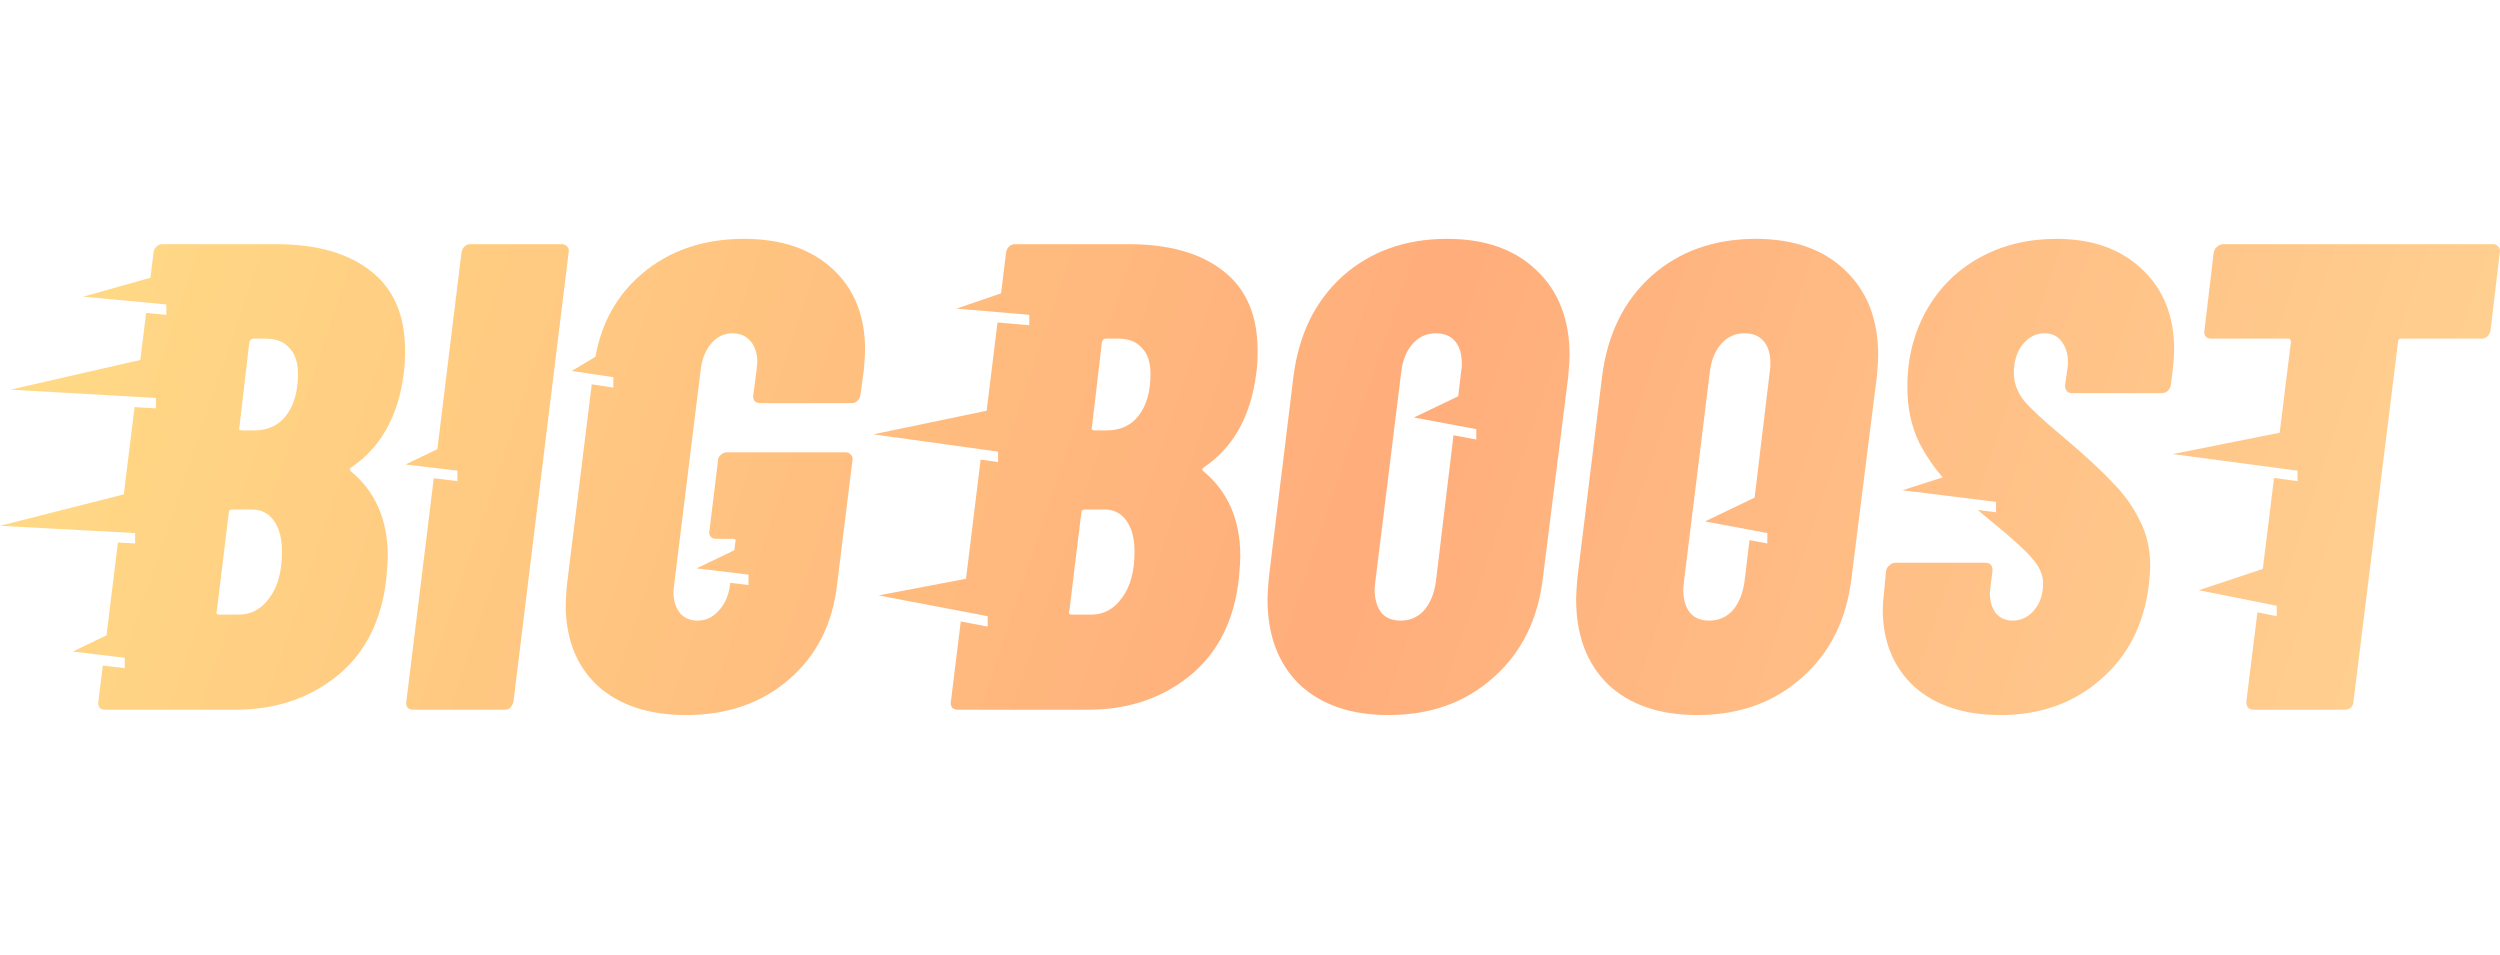 <svg width="157" height="60" viewBox="0 0 157 60" fill="none" xmlns="http://www.w3.org/2000/svg">
<path fill-rule="evenodd" clip-rule="evenodd" d="M81.606 42.983C82.971 44.264 84.837 44.905 87.204 44.905C89.823 44.905 92.009 44.125 93.764 42.566C95.547 41.007 96.591 38.904 96.897 36.259L98.486 23.646C98.541 23.033 98.569 22.588 98.569 22.309C98.569 20.054 97.873 18.272 96.48 16.963C95.115 15.654 93.249 15 90.881 15C88.263 15 86.076 15.78 84.321 17.339C82.594 18.898 81.564 21 81.229 23.646L79.684 36.259C79.627 36.872 79.6 37.331 79.6 37.637C79.6 39.893 80.269 41.675 81.606 42.983ZM89.419 38.347C89.029 38.765 88.541 38.974 87.957 38.974C87.427 38.974 87.023 38.807 86.745 38.473C86.466 38.111 86.327 37.623 86.327 37.011L86.368 36.551L87.998 23.353C88.082 22.629 88.319 22.045 88.709 21.599C89.099 21.154 89.586 20.931 90.171 20.931C90.7 20.931 91.104 21.098 91.383 21.432C91.661 21.766 91.8 22.226 91.8 22.81C91.8 23.033 91.786 23.214 91.758 23.353L91.575 24.885L88.793 26.22L92.71 26.95V27.603L91.279 27.336L90.171 36.551C90.059 37.303 89.809 37.902 89.419 38.347Z" fill="url(#paint0_linear_504_331)"/>
<path fill-rule="evenodd" clip-rule="evenodd" d="M74.716 42.44C76.499 40.992 77.529 38.932 77.808 36.259C77.864 35.646 77.891 35.201 77.891 34.922C77.891 32.639 77.112 30.857 75.552 29.576C75.468 29.493 75.496 29.409 75.635 29.326C77.474 28.073 78.56 26.11 78.894 23.437C78.95 23.102 78.978 22.629 78.978 22.017C78.978 19.789 78.254 18.118 76.805 17.005C75.385 15.891 73.407 15.334 70.872 15.334H63.728C63.588 15.334 63.463 15.39 63.351 15.501C63.268 15.585 63.212 15.696 63.184 15.835L62.867 18.421L60.068 19.38L64.638 19.772V20.424L62.642 20.253L61.961 25.795L54.845 27.276L62.68 28.364V29.017L61.584 28.865L60.665 36.346L55.171 37.392L62.026 38.697L62.026 39.35L60.336 39.028L59.716 44.069C59.688 44.209 59.716 44.334 59.8 44.445C59.883 44.529 59.995 44.571 60.134 44.571H68.323C70.831 44.571 72.961 43.86 74.716 42.44ZM69.201 21.474C69.257 21.334 69.34 21.265 69.452 21.265H70.204C70.872 21.265 71.373 21.46 71.708 21.849C72.07 22.212 72.251 22.755 72.251 23.478C72.251 24.592 72 25.469 71.499 26.11C71.026 26.722 70.357 27.029 69.494 27.029H68.741C68.574 27.029 68.519 26.959 68.574 26.82L69.201 21.474ZM70.454 37.554C69.953 38.25 69.312 38.598 68.532 38.598H67.32C67.153 38.598 67.098 38.528 67.153 38.389L67.906 32.208C67.906 32.068 67.975 31.999 68.114 31.999H69.368C69.953 31.999 70.412 32.236 70.747 32.709C71.081 33.182 71.248 33.823 71.248 34.63C71.248 35.883 70.984 36.858 70.454 37.554Z" fill="url(#paint1_linear_504_331)"/>
<path fill-rule="evenodd" clip-rule="evenodd" d="M106.585 44.905C104.218 44.905 102.351 44.264 100.987 42.983C99.65 41.675 98.981 39.893 98.981 37.637C98.981 37.331 99.009 36.872 99.065 36.259L100.611 23.646C100.945 21 101.976 18.898 103.703 17.339C105.457 15.78 107.644 15 110.262 15C112.63 15 114.496 15.654 115.861 16.963C117.254 18.272 117.95 20.054 117.95 22.309C117.95 22.588 117.922 23.033 117.866 23.646L116.279 36.259C115.972 38.904 114.928 41.007 113.145 42.566C111.391 44.125 109.204 44.905 106.585 44.905ZM107.337 38.974C107.922 38.974 108.41 38.765 108.8 38.347C109.19 37.902 109.441 37.303 109.552 36.551L109.869 33.92L110.989 34.129V33.476L107.073 32.745L110.19 31.25L111.14 23.353C111.168 23.214 111.181 23.033 111.181 22.81C111.181 22.226 111.042 21.766 110.764 21.432C110.485 21.098 110.081 20.931 109.552 20.931C108.967 20.931 108.479 21.154 108.089 21.599C107.7 22.045 107.463 22.629 107.379 23.353L105.75 36.551L105.708 37.011C105.708 37.623 105.847 38.111 106.126 38.473C106.405 38.807 106.808 38.974 107.337 38.974Z" fill="url(#paint2_linear_504_331)"/>
<path d="M120.201 43.109C121.538 44.306 123.349 44.905 125.633 44.905C128.112 44.905 130.201 44.167 131.9 42.691C133.627 41.215 134.644 39.224 134.95 36.718C135.006 36.162 135.034 35.772 135.034 35.549C135.034 34.463 134.811 33.502 134.365 32.667C133.947 31.804 133.377 31.01 132.652 30.287C131.955 29.535 130.897 28.56 129.477 27.363C128.335 26.416 127.541 25.678 127.095 25.149C126.677 24.592 126.469 24.021 126.469 23.437C126.469 22.713 126.649 22.114 127.012 21.641C127.401 21.168 127.861 20.931 128.391 20.931C128.891 20.931 129.268 21.126 129.518 21.516C129.797 21.905 129.908 22.407 129.853 23.019L129.686 24.189C129.686 24.523 129.839 24.69 130.145 24.69H135.744C135.883 24.69 136.009 24.648 136.12 24.564C136.231 24.453 136.301 24.328 136.329 24.189L136.454 23.186C136.51 22.629 136.538 22.226 136.538 21.975C136.538 19.859 135.869 18.174 134.532 16.921C133.195 15.64 131.399 15 129.143 15C127.36 15 125.758 15.39 124.337 16.169C122.917 16.949 121.803 18.049 120.995 19.469C120.187 20.889 119.783 22.504 119.783 24.314C119.783 25.623 120.034 26.792 120.536 27.822C120.969 28.644 121.459 29.363 122.005 29.979L119.476 30.788L125.352 31.518V32.171L124.198 32.028C124.502 32.286 124.828 32.554 125.173 32.834C126.399 33.837 127.221 34.588 127.638 35.09C128.084 35.591 128.306 36.106 128.306 36.635C128.306 37.331 128.112 37.902 127.722 38.347C127.36 38.765 126.914 38.974 126.385 38.974C125.967 38.974 125.619 38.821 125.34 38.514C125.09 38.18 124.964 37.749 124.964 37.22L125.006 36.802L125.132 35.841C125.132 35.507 124.978 35.34 124.672 35.34H119.031C118.892 35.34 118.767 35.396 118.655 35.507C118.544 35.591 118.474 35.702 118.446 35.841L118.321 37.136C118.265 37.637 118.237 38.013 118.237 38.264C118.237 40.269 118.892 41.884 120.201 43.109Z" fill="url(#paint3_linear_504_331)"/>
<path d="M156.572 15.334C156.711 15.334 156.822 15.39 156.906 15.501C156.989 15.585 157.017 15.696 156.989 15.835L156.404 20.764C156.377 20.903 156.307 21.028 156.195 21.14C156.112 21.223 156 21.265 155.861 21.265H150.806C150.666 21.265 150.597 21.334 150.597 21.474L147.797 44.069C147.797 44.209 147.742 44.334 147.63 44.445C147.519 44.529 147.393 44.571 147.254 44.571H141.53C141.224 44.571 141.07 44.403 141.07 44.069L141.766 38.455L142.979 38.697V38.044L138.083 37.066L142.104 35.725L142.811 30.017L144.285 30.213V29.561L136.451 28.517L143.164 27.174L143.87 21.474C143.87 21.334 143.814 21.265 143.703 21.265H138.856C138.717 21.265 138.605 21.223 138.522 21.14C138.438 21.028 138.41 20.903 138.438 20.764L139.023 15.835C139.051 15.696 139.12 15.585 139.232 15.501C139.343 15.39 139.469 15.334 139.608 15.334H156.572Z" fill="url(#paint4_linear_504_331)"/>
<path d="M43.088 44.905C40.749 44.905 38.896 44.292 37.531 43.067C36.194 41.814 35.526 40.115 35.526 37.971C35.526 37.721 35.554 37.289 35.609 36.677L37.163 24.137L38.518 24.34L38.518 23.688L35.906 23.296L37.394 22.403C37.781 20.262 38.746 18.532 40.289 17.214C42.016 15.738 44.161 15 46.723 15C49.063 15 50.916 15.627 52.28 16.88C53.645 18.133 54.328 19.831 54.328 21.975C54.328 22.226 54.3 22.657 54.244 23.27L54.035 24.815C54.007 24.954 53.938 25.08 53.826 25.191C53.743 25.274 53.631 25.316 53.492 25.316H47.726C47.587 25.316 47.475 25.274 47.392 25.191C47.308 25.08 47.281 24.954 47.308 24.815L47.517 23.186L47.559 22.769C47.559 22.212 47.42 21.766 47.141 21.432C46.863 21.098 46.487 20.931 46.013 20.931C45.484 20.931 45.038 21.14 44.676 21.557C44.314 21.975 44.091 22.518 44.008 23.186L42.336 36.718L42.294 37.178C42.294 37.735 42.434 38.18 42.712 38.514C42.991 38.821 43.353 38.974 43.799 38.974C44.328 38.974 44.774 38.765 45.136 38.347C45.526 37.93 45.762 37.387 45.846 36.718L45.861 36.602L47.005 36.739L47.005 36.087L43.741 35.695L46.117 34.555L46.18 34.045C46.236 33.906 46.18 33.837 46.013 33.837H44.969C44.829 33.837 44.718 33.795 44.634 33.711C44.551 33.6 44.523 33.475 44.551 33.336L45.094 28.908C45.094 28.769 45.15 28.658 45.261 28.574C45.373 28.463 45.498 28.407 45.637 28.407H53.116C53.255 28.407 53.367 28.463 53.45 28.574C53.534 28.658 53.562 28.769 53.534 28.908L52.573 36.677C52.294 39.183 51.278 41.188 49.523 42.691C47.796 44.167 45.651 44.905 43.088 44.905Z" fill="url(#paint5_linear_504_331)"/>
<path fill-rule="evenodd" clip-rule="evenodd" d="M21.177 42.44C22.959 40.992 23.99 38.932 24.268 36.259C24.324 35.646 24.352 35.201 24.352 34.922C24.352 32.639 23.572 30.857 22.012 29.576C21.929 29.493 21.957 29.409 22.096 29.326C23.934 28.073 25.021 26.11 25.355 23.437C25.41 23.102 25.438 22.629 25.438 22.017C25.438 19.789 24.714 18.118 23.266 17.005C21.845 15.891 19.867 15.334 17.333 15.334H10.188C10.049 15.334 9.923 15.39 9.812 15.501C9.728 15.585 9.673 15.696 9.645 15.835L9.447 17.442L5.223 18.63L10.445 19.119L10.446 19.772L9.176 19.653L8.813 22.606L0.653 24.47L9.792 24.992L9.793 25.645L8.449 25.568L7.776 31.046L0 33.02L8.487 33.476L8.487 34.129L7.405 34.071L6.689 39.899L4.57 40.916L7.834 41.307L7.834 41.96L6.456 41.795L6.177 44.069C6.149 44.209 6.177 44.334 6.261 44.445C6.344 44.529 6.455 44.571 6.595 44.571H14.784C17.291 44.571 19.422 43.86 21.177 42.44ZM15.661 21.474C15.717 21.334 15.801 21.265 15.912 21.265H16.664C17.333 21.265 17.834 21.46 18.168 21.849C18.53 22.212 18.712 22.755 18.712 23.478C18.712 24.592 18.461 25.469 17.959 26.11C17.486 26.722 16.817 27.029 15.954 27.029H15.202C15.035 27.029 14.979 26.959 15.035 26.82L15.661 21.474ZM16.915 37.554C16.413 38.25 15.773 38.598 14.993 38.598H13.781C13.614 38.598 13.558 38.528 13.614 38.389L14.366 32.208C14.366 32.068 14.436 31.999 14.575 31.999H15.829C16.413 31.999 16.873 32.236 17.207 32.709C17.542 33.182 17.709 33.823 17.709 34.63C17.709 35.883 17.444 36.858 16.915 37.554Z" fill="url(#paint6_linear_504_331)"/>
<path d="M25.601 44.445C25.684 44.529 25.796 44.571 25.935 44.571H31.701C31.84 44.571 31.952 44.529 32.035 44.445C32.147 44.334 32.216 44.209 32.244 44.069L35.712 15.835C35.74 15.696 35.712 15.585 35.629 15.501C35.545 15.39 35.434 15.334 35.294 15.334H29.529C29.389 15.334 29.264 15.39 29.152 15.501C29.069 15.585 29.013 15.696 28.985 15.835L27.466 28.207L25.461 29.169L28.725 29.561L28.726 30.213L27.241 30.035L25.517 44.069C25.489 44.209 25.517 44.334 25.601 44.445Z" fill="url(#paint7_linear_504_331)"/>
<defs>
<linearGradient id="paint0_linear_504_331" x1="-0" y1="15" x2="150.079" y2="65.478" gradientUnits="userSpaceOnUse">
<stop stop-color="#FFDC86"/>
<stop offset="0.551" stop-color="#FFAD7B"/>
<stop offset="1" stop-color="#FFD492"/>
</linearGradient>
<linearGradient id="paint1_linear_504_331" x1="-0" y1="15" x2="150.079" y2="65.478" gradientUnits="userSpaceOnUse">
<stop stop-color="#FFDC86"/>
<stop offset="0.551" stop-color="#FFAD7B"/>
<stop offset="1" stop-color="#FFD492"/>
</linearGradient>
<linearGradient id="paint2_linear_504_331" x1="-0" y1="15" x2="150.079" y2="65.478" gradientUnits="userSpaceOnUse">
<stop stop-color="#FFDC86"/>
<stop offset="0.551" stop-color="#FFAD7B"/>
<stop offset="1" stop-color="#FFD492"/>
</linearGradient>
<linearGradient id="paint3_linear_504_331" x1="6.87823e-05" y1="15" x2="150.08" y2="65.478" gradientUnits="userSpaceOnUse">
<stop stop-color="#FFDC86"/>
<stop offset="0.551" stop-color="#FFAD7B"/>
<stop offset="1" stop-color="#FFD492"/>
</linearGradient>
<linearGradient id="paint4_linear_504_331" x1="0" y1="15" x2="150.08" y2="65.478" gradientUnits="userSpaceOnUse">
<stop stop-color="#FFDC86"/>
<stop offset="0.551" stop-color="#FFAD7B"/>
<stop offset="1" stop-color="#FFD492"/>
</linearGradient>
<linearGradient id="paint5_linear_504_331" x1="7.90449e-05" y1="15" x2="150.08" y2="65.478" gradientUnits="userSpaceOnUse">
<stop stop-color="#FFDC86"/>
<stop offset="0.551" stop-color="#FFAD7B"/>
<stop offset="1" stop-color="#FFD492"/>
</linearGradient>
<linearGradient id="paint6_linear_504_331" x1="3.76758e-07" y1="15" x2="150.08" y2="65.478" gradientUnits="userSpaceOnUse">
<stop stop-color="#FFDC86"/>
<stop offset="0.551" stop-color="#FFAD7B"/>
<stop offset="1" stop-color="#FFD492"/>
</linearGradient>
<linearGradient id="paint7_linear_504_331" x1="2.11747e-05" y1="15" x2="150.08" y2="65.478" gradientUnits="userSpaceOnUse">
<stop stop-color="#FFDC86"/>
<stop offset="0.551" stop-color="#FFAD7B"/>
<stop offset="1" stop-color="#FFD492"/>
</linearGradient>
</defs>
</svg>
